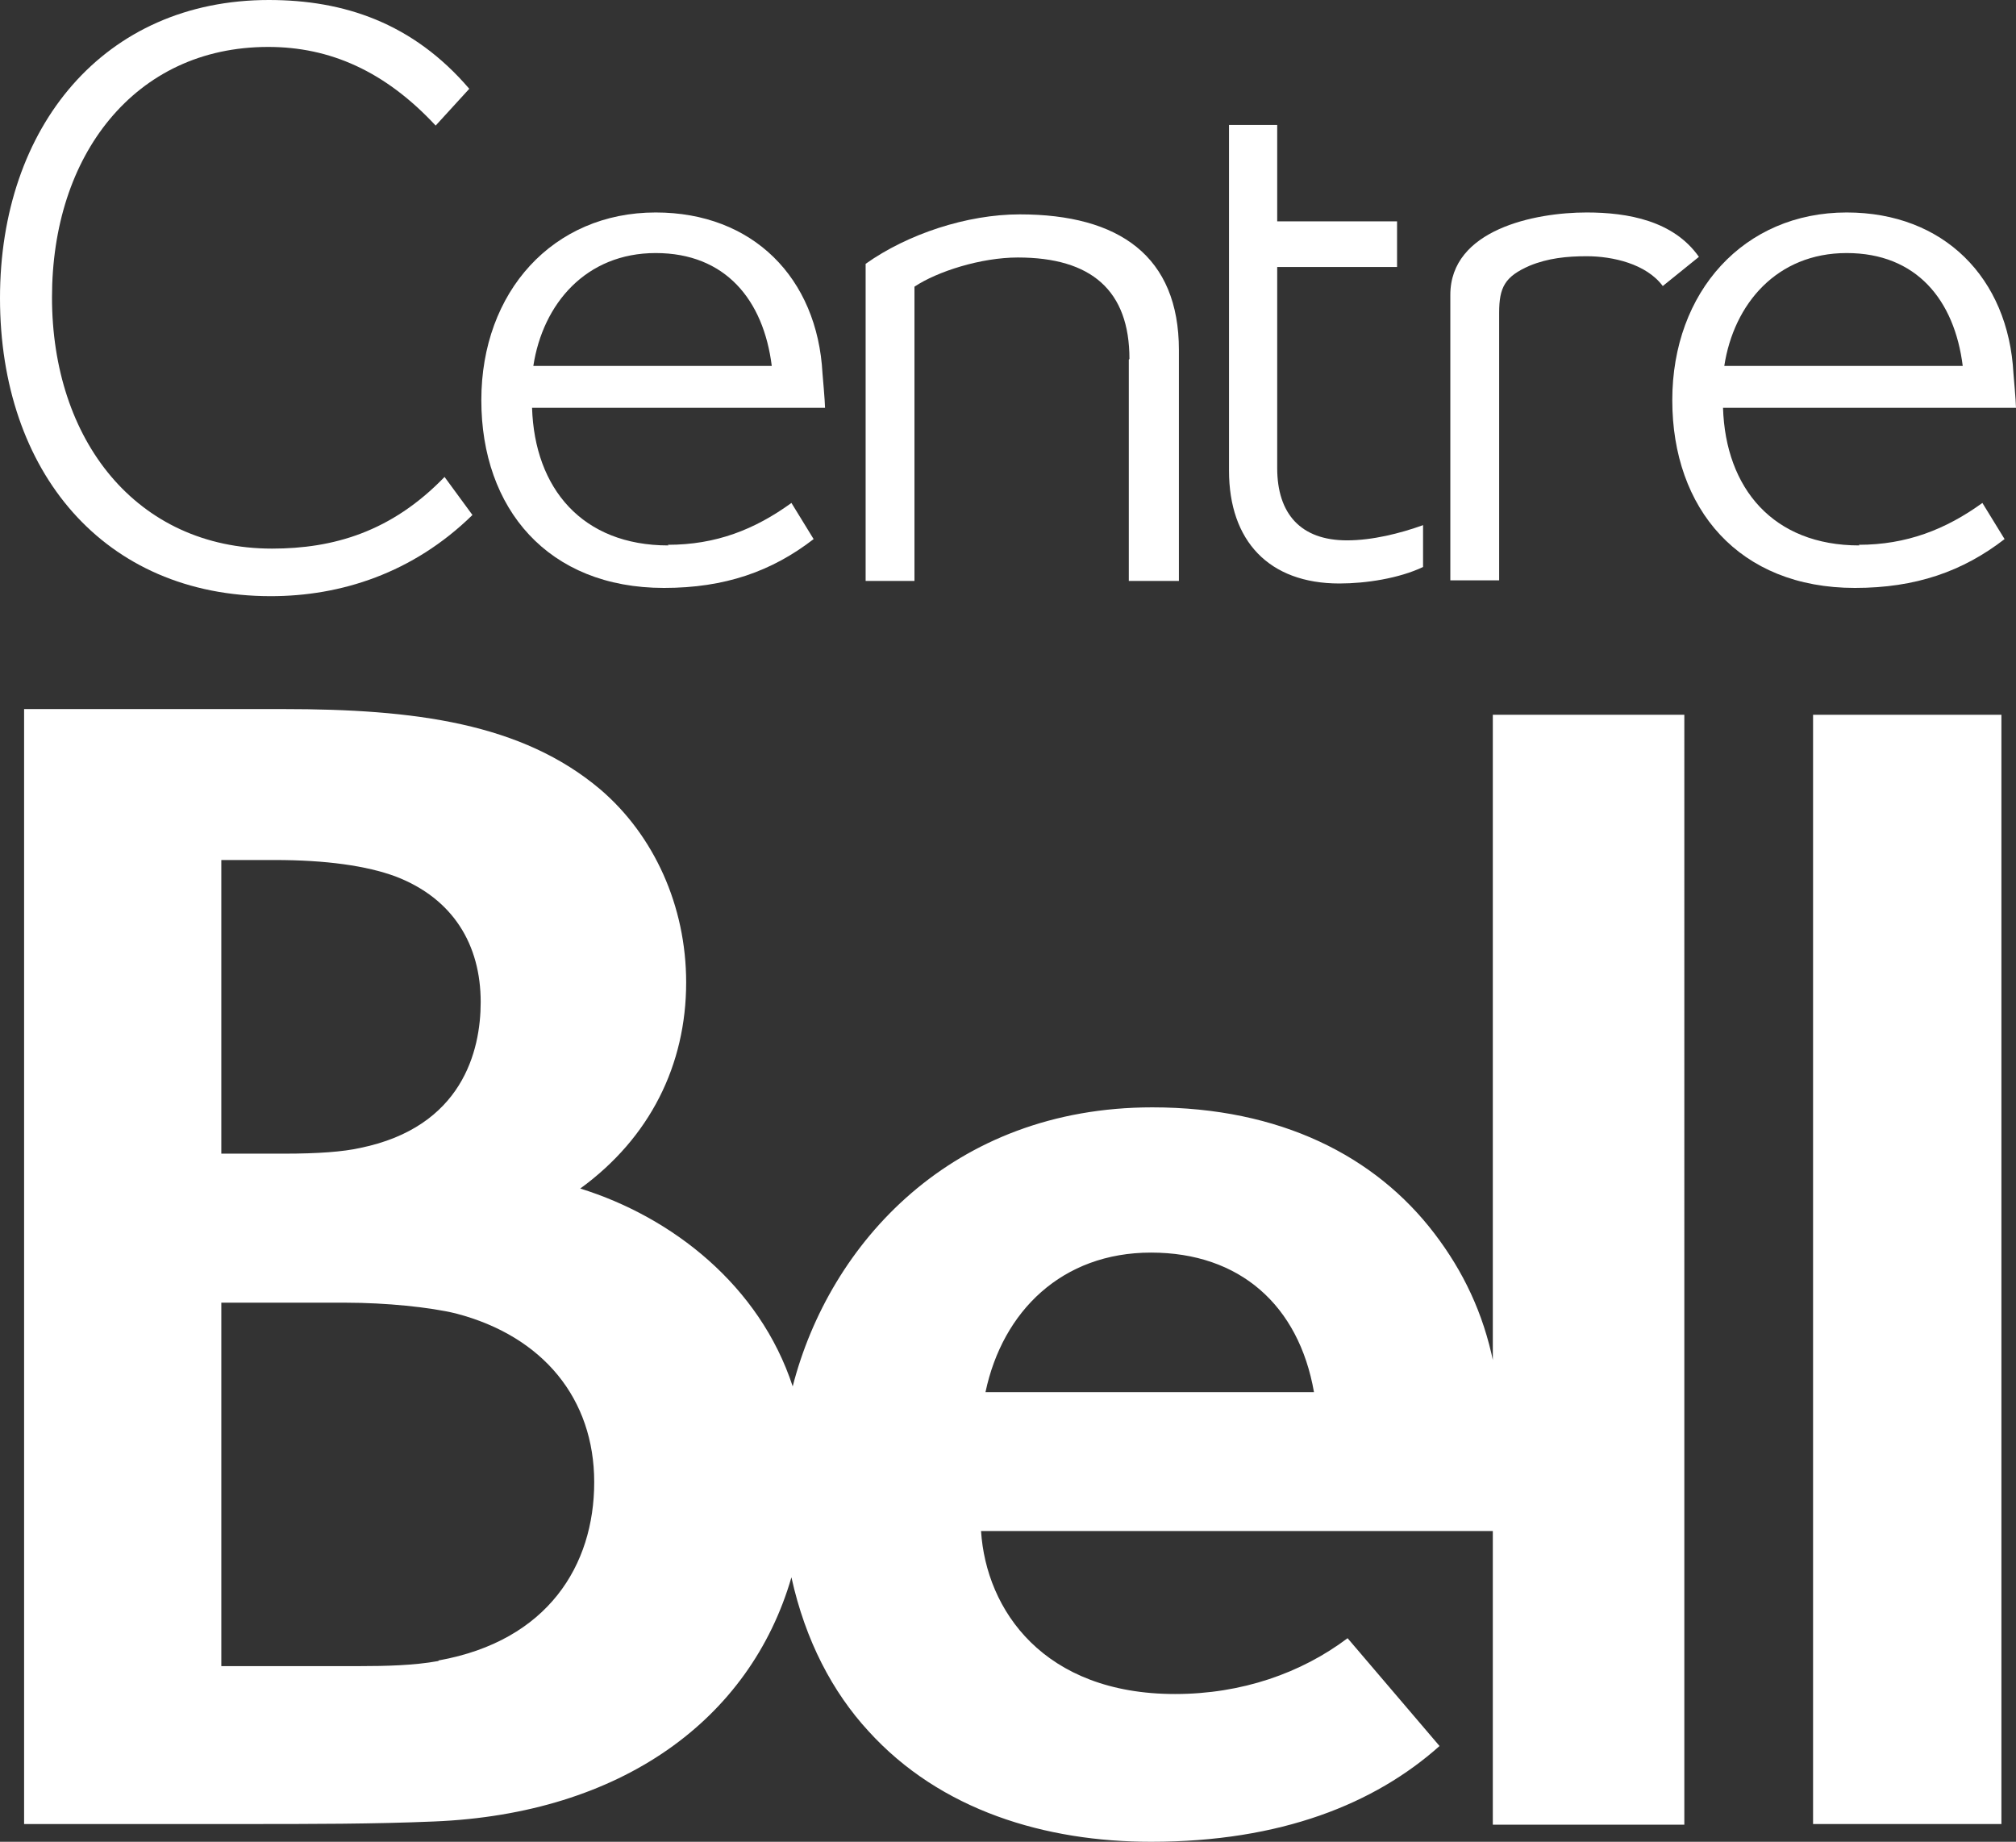 <?xml version="1.0" encoding="UTF-8"?>
<svg id="Calque_2" data-name="Calque 2" xmlns="http://www.w3.org/2000/svg" xmlns:xlink="http://www.w3.org/1999/xlink" viewBox="0 0 31.79 29.04">
  <rect x="0" y="0" width="31.79" height="29.04" fill="#333333" stroke="none"/>
  <defs>
    <style>
      .cls-1 {
        fill: #fff;
      }

      .cls-2 {
        fill: none;
      }

      .cls-3 {
        clip-path: url(#clippath-1);
      }

      .cls-4 {
        clip-path: url(#clippath);
      }
    </style>
    <clipPath id="clippath">
      <rect class="cls-2" width="31.79" height="29.04"/>
    </clipPath>
    <clipPath id="clippath-1">
      <rect class="cls-2" width="31.79" height="29.04"/>
    </clipPath>
  </defs>
  <g id="Calque_1-2" data-name="Calque 1">
    <g class="cls-4">
      <path class="cls-1" d="M23.55,21.49c-.16-.79-.48-1.45-.93-2.04-.93-1.22-2.43-1.99-4.45-1.99-3.15,0-5.09,2.14-5.67,4.4-.52-1.59-1.9-2.67-3.35-3.12,1.1-.8,1.67-1.95,1.67-3.25,0-1.21-.51-2.32-1.35-3.04-1.24-1.05-2.93-1.27-5.01-1.27H.38v17.58c1.15,0,2.34,0,3.49,0,1.03,0,2.03,0,2.97-.04,2.96-.12,4.99-1.61,5.64-3.85.22,1,.65,1.81,1.21,2.42,1.14,1.26,2.8,1.75,4.46,1.75,2.05,0,3.53-.6,4.55-1.51l-1.45-1.7c-.73.55-1.67.88-2.72.88-2.07,0-2.98-1.32-3.06-2.57h8.07v4.63h3.02V11.27h-3.02v10.22ZM3.49,13.56h.84c.81,0,1.45.09,1.91.26.91.35,1.34,1.08,1.34,1.98,0,.77-.29,1.97-1.9,2.3-.27.06-.66.09-1.2.09h-.99v-4.63ZM6.91,26.19c-.38.07-.84.08-1.22.08h-2.2v-5.73h1.97c.62,0,1.32.07,1.73.17,1.38.36,2.18,1.35,2.18,2.66s-.73,2.5-2.45,2.81M15.54,21.95c.27-1.28,1.21-2.2,2.61-2.2s2.33.83,2.57,2.2h-5.17Z"/>
    </g>
    <rect class="cls-1" x="28.59" y="11.27" width="2.97" height="17.49"/>
    <g class="cls-3">
      <path class="cls-1" d="M0,4.7c0,2.74,1.64,4.7,4.27,4.7,1.1,0,2.24-.36,3.18-1.28l-.44-.6c-.84.87-1.76,1.13-2.72,1.13h0c-1.07,0-1.94-.43-2.54-1.14-.6-.71-.93-1.7-.93-2.82s.32-2.1.91-2.81c.59-.71,1.44-1.14,2.5-1.14h0c.97,0,1.84.38,2.64,1.24l.53-.58C6.51.36,5.42,0,4.24,0,1.64,0,0,2,0,4.7M4.41,8.57h0s0,0,0,0Z"/>
      <path class="cls-1" d="M10.53,8.59c.76,0,1.37-.24,1.95-.66l.35.57c-.66.51-1.4.77-2.36.77-1.83,0-2.88-1.25-2.88-2.96s1.13-2.96,2.75-2.96c1.53,0,2.55,1.03,2.63,2.54,0,0,.04.45.04.54h-4.62c.04,1.27.79,2.17,2.15,2.17M8.41,5.77h3.76c-.13-1.04-.73-1.78-1.83-1.78s-1.78.8-1.93,1.78"/>
      <path class="cls-1" d="M17.81,5.66c0-1.08-.6-1.6-1.76-1.6-.58,0-1.27.22-1.63.46v4.64h-.77v-5c.66-.47,1.6-.78,2.43-.78,1.57,0,2.51.66,2.51,2.14v3.64h-.79v-3.49Z"/>
      <path class="cls-1" d="M19.37,1.97h.77v1.52h1.89v.72h-1.89v3.17c0,.72.37,1.14,1.1,1.14.4,0,.84-.11,1.2-.24v.66c-.38.18-.9.26-1.32.26-1.11,0-1.74-.67-1.74-1.78V1.97Z"/>
      <path class="cls-1" d="M26.79,4.05l-.57.46c-.26-.35-.79-.47-1.2-.47-.31,0-.61.03-.9.15-.39.17-.48.34-.48.74v4.22h-.77v-4.5c0-1.03,1.33-1.3,2.15-1.3.65,0,1.37.13,1.77.7"/>
      <path class="cls-1" d="M29.31,8.59c.75,0,1.37-.24,1.95-.66l.35.57c-.66.51-1.4.77-2.36.77-1.83,0-2.88-1.25-2.88-2.96s1.13-2.96,2.75-2.96c1.53,0,2.55,1.03,2.63,2.54,0,0,.04.45.04.54h-4.62c.04,1.27.79,2.17,2.15,2.17M27.19,5.77h3.76c-.13-1.04-.73-1.78-1.83-1.78s-1.78.8-1.93,1.78"/>
    </g>
  </g>
</svg>